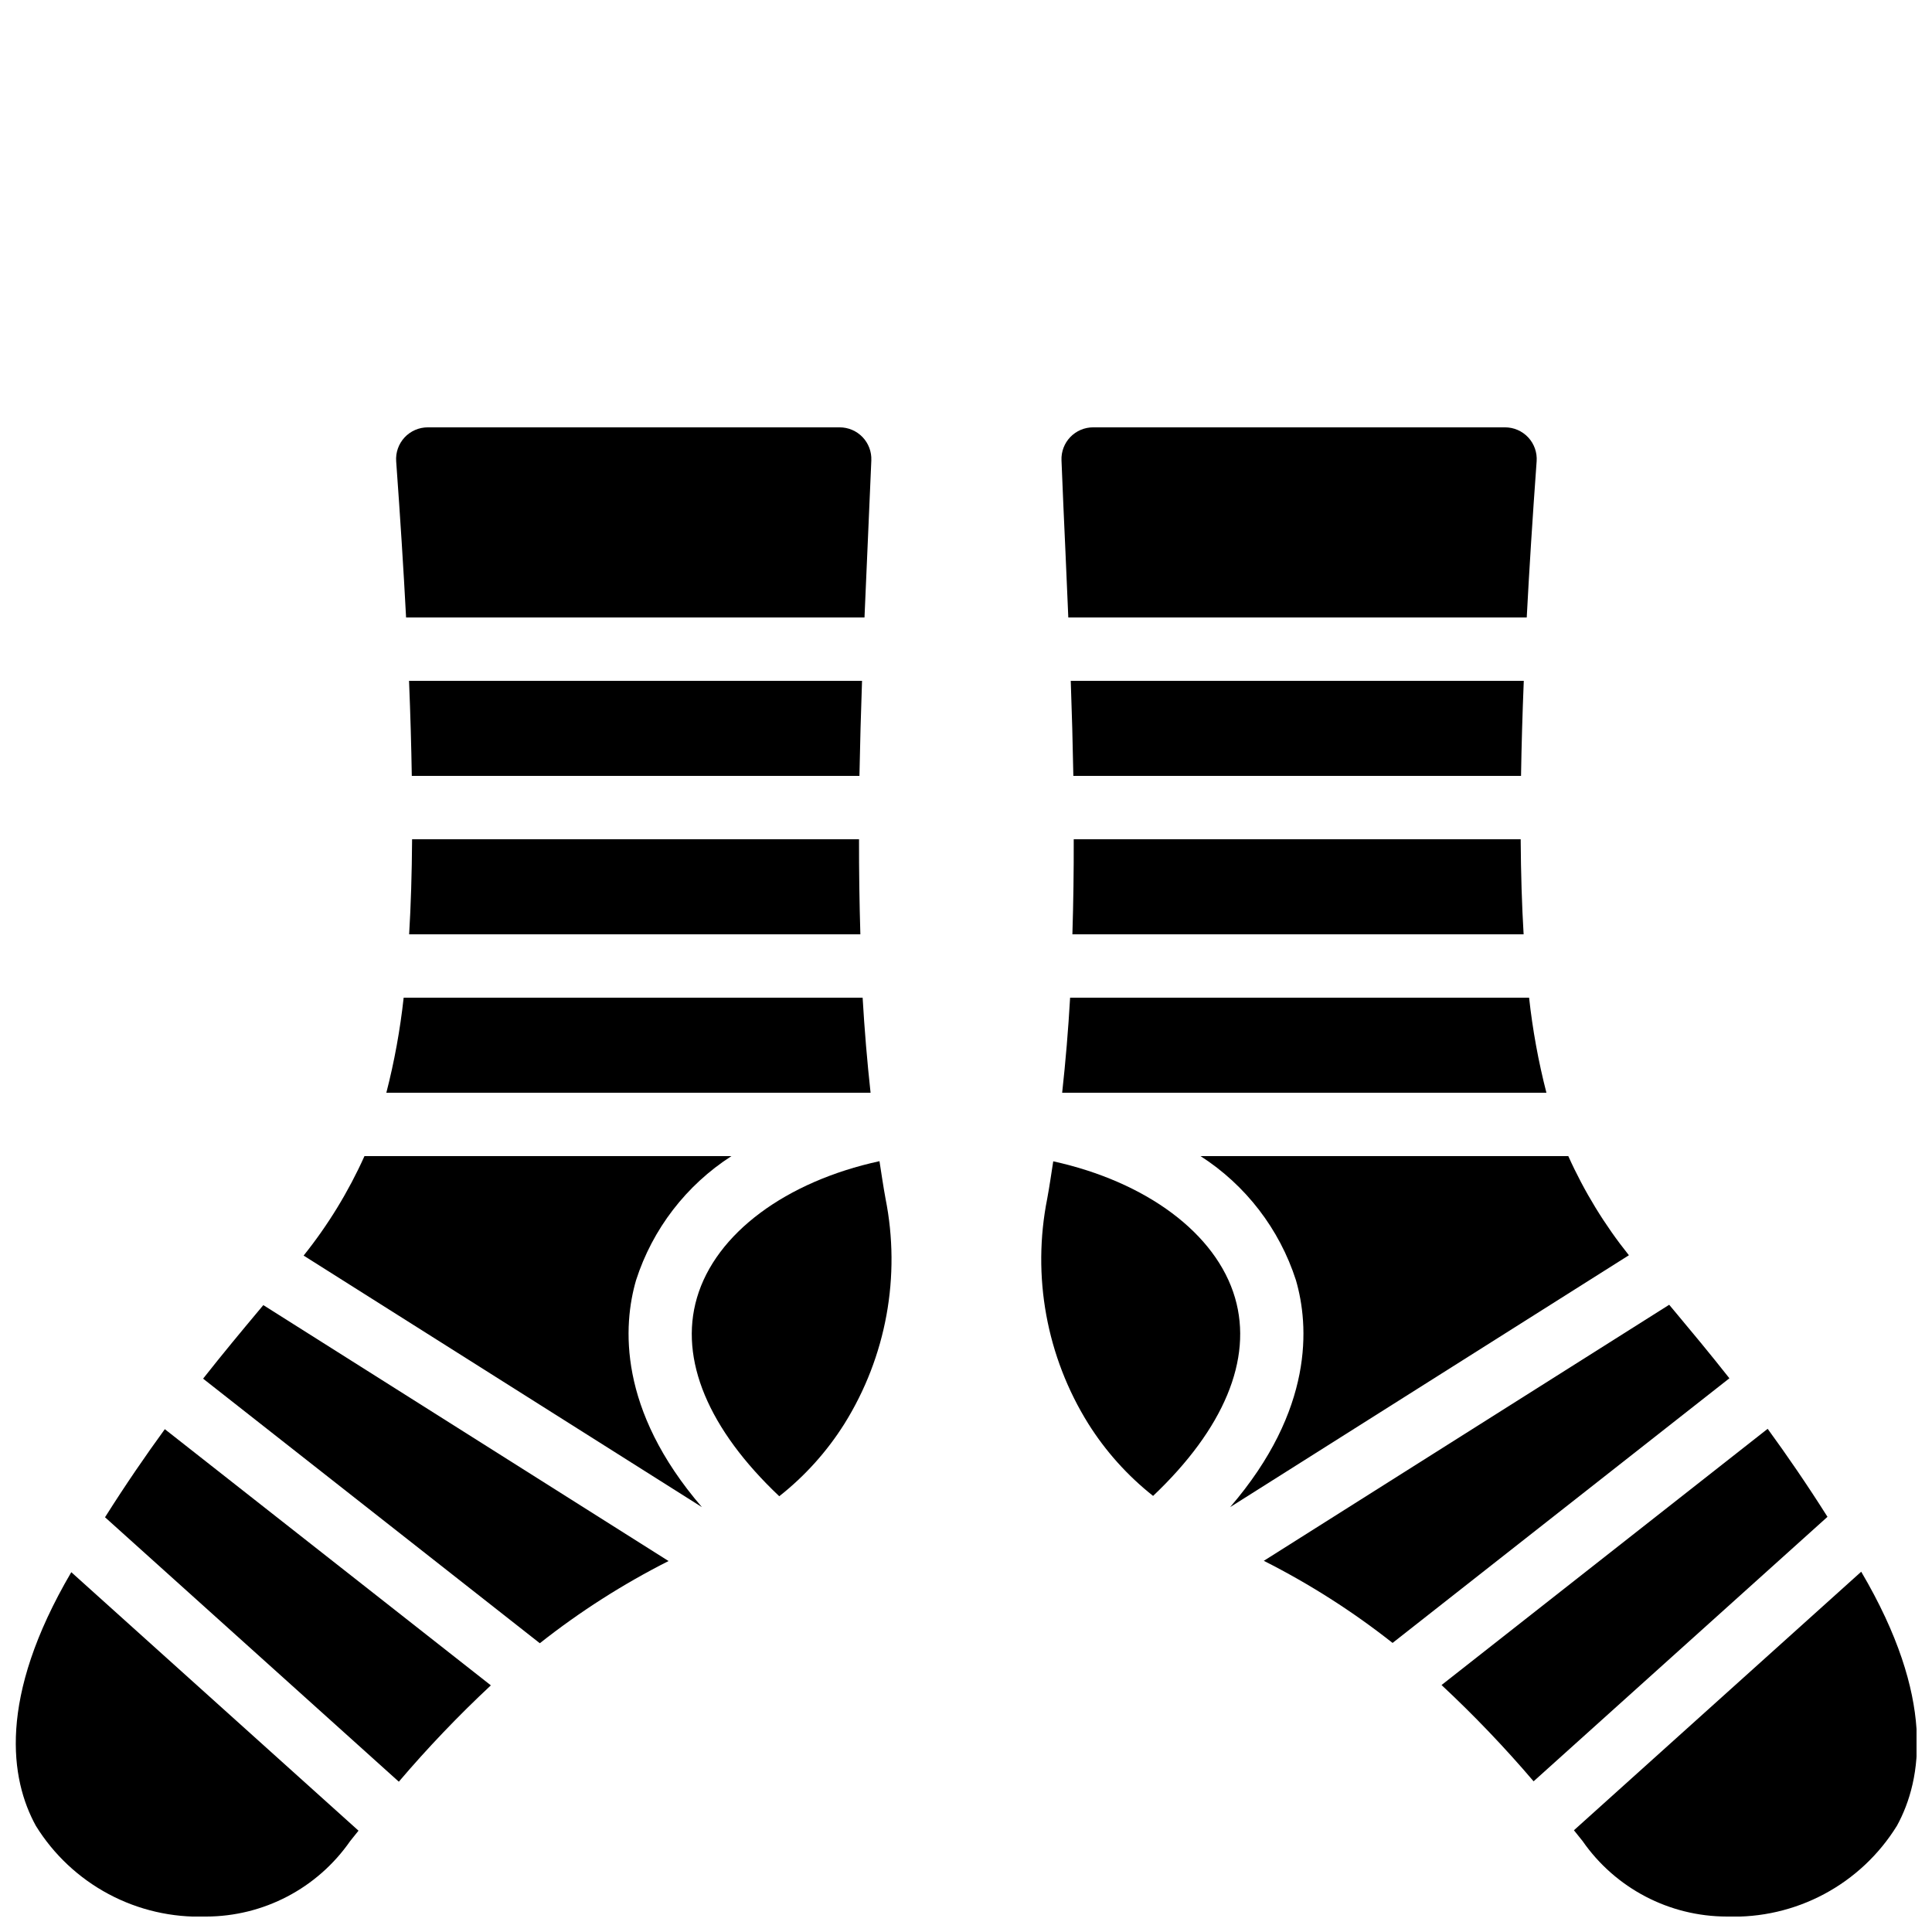 <?xml version="1.0" encoding="UTF-8"?>
<!-- Uploaded to: SVG Find, www.svgrepo.com, Generator: SVG Find Mixer Tools -->
<svg width="800px" height="800px" version="1.1" viewBox="144 144 512 512" xmlns="http://www.w3.org/2000/svg">
 <defs>
  <clipPath id="b">
   <path d="m148.09 560h91.906v91.902h-91.906z"/>
  </clipPath>
  <clipPath id="a">
   <path d="m561 560h90.902v91.902h-90.902z"/>
  </clipPath>
 </defs>
 <path d="m171.83 546.09 77.863 70.078c7.637-8.969 15.777-17.492 24.387-25.531l-86.402-67.891c-5.047 6.934-10.332 14.613-15.848 23.344z"/>
 <path d="m212.51 491.39c-4.512 5.391-9.434 11.301-14.688 17.969l89.234 70.113h0.004c10.613-8.383 22.043-15.68 34.113-21.781l-107.39-67.824z"/>
 <path d="m246.39 433.59h128.32c-0.91-8.316-1.609-16.711-2.106-25.191h-121.63c-0.93 8.496-2.461 16.914-4.59 25.191z"/>
 <path d="m372.45 324.43h-120.05c0.367 9 0.602 17.336 0.73 25.191h118.63c0.16-8.391 0.391-16.789 0.688-25.191z"/>
 <path d="m371.65 366.41h-118.44c-0.066 9.203-0.324 17.57-0.785 25.191h119.58c-0.25-8.359-0.371-16.758-0.355-25.191z"/>
 <path d="m224.46 476.74 105.55 66.66c-22.301-25.879-20.926-48.172-17.445-60.145v0.004c4.363-13.559 13.301-25.18 25.281-32.883h-97.258c-4.242 9.434-9.66 18.293-16.125 26.363z"/>
 <path d="m328.69 487.96c-4.762 16.332 3.066 34.824 21.82 52.559 6.809-5.363 12.648-11.855 17.262-19.191 11.105-17.789 15.004-39.145 10.898-59.707-0.605-3.269-1.078-6.59-1.598-9.898-24.719 5.379-43.391 19.082-48.383 36.238z"/>
 <g clip-path="url(#b)">
  <path d="m153.49 627.84c4.719 7.637 11.379 13.887 19.297 18.113 7.918 4.227 16.816 6.281 25.789 5.953h0.016c15.234-0.016 29.496-7.477 38.195-19.984 0.758-0.969 1.477-1.832 2.223-2.773l-76.117-68.504c-19.617 33.449-16.133 54.91-9.402 67.195z"/>
 </g>
 <path d="m373.1 307.63c0.246-5.832 0.5-11.656 0.762-17.465 0.367-8.086 0.719-16.145 1.051-24.184h-0.004c0.094-2.281-0.75-4.504-2.332-6.152-1.586-1.648-3.769-2.578-6.055-2.578h-109.16c-2.332 0-4.559 0.969-6.148 2.676-1.586 1.711-2.394 4-2.223 6.328 1.086 14.969 1.957 28.691 2.625 41.379z"/>
 <path d="m427.11 307.63h121.49c0.668-12.688 1.535-26.406 2.625-41.379v0.004c0.168-2.328-0.637-4.617-2.223-6.328-1.59-1.707-3.816-2.676-6.148-2.676h-109.16c-2.285-0.004-4.473 0.93-6.055 2.578-1.582 1.648-2.426 3.871-2.332 6.152 0.32 8.012 0.668 16.047 1.043 24.109 0.258 5.824 0.512 11.672 0.762 17.539z"/>
 <g clip-path="url(#a)">
  <path d="m637.24 560.52-76.133 68.52c0.777 0.977 1.523 1.875 2.309 2.879 8.703 12.512 22.973 19.973 38.211 19.984h0.016c8.969 0.328 17.863-1.727 25.781-5.953 7.918-4.227 14.57-10.477 19.289-18.113 6.746-12.312 10.23-33.867-9.473-67.316z"/>
 </g>
 <path d="m587.7 491.39c-0.457-0.547-0.898-1.074-1.348-1.613l-107.43 67.855c12.074 6.094 23.504 13.383 34.125 21.758l89.262-70.133c-5.227-6.633-10.121-12.504-14.605-17.867z"/>
 <path d="m559.62 450.38h-97.469c11.98 7.703 20.918 19.324 25.285 32.883 3.481 11.973 4.859 34.262-17.441 60.141l105.68-66.75c-6.438-8.047-11.832-16.875-16.059-26.273z"/>
 <path d="m547.81 324.43h-120.05c0.305 8.395 0.535 16.793 0.688 25.191h118.64c0.129-7.852 0.363-16.188 0.73-25.191z"/>
 <path d="m546.99 366.41h-118.44c0.023 8.438-0.098 16.836-0.355 25.191h119.58c-0.457-7.621-0.719-15.988-0.781-25.191z"/>
 <path d="m612.45 522.65-86.426 67.902c8.613 8.035 16.758 16.555 24.395 25.516l77.883-70.094c-5.523-8.734-10.812-16.406-15.852-23.324z"/>
 <path d="m549.23 408.39h-121.64c-0.488 8.477-1.191 16.875-2.106 25.191h128.33c-2.129-8.277-3.66-16.695-4.59-25.191z"/>
 <path d="m449.58 540.43c18.684-17.707 26.477-36.164 21.723-52.469-4.977-17.109-23.562-30.789-48.184-36.199-0.516 3.297-0.984 6.609-1.59 9.867-4.098 20.562-0.203 41.91 10.898 59.695 4.59 7.297 10.391 13.758 17.152 19.105z"/>
</svg>